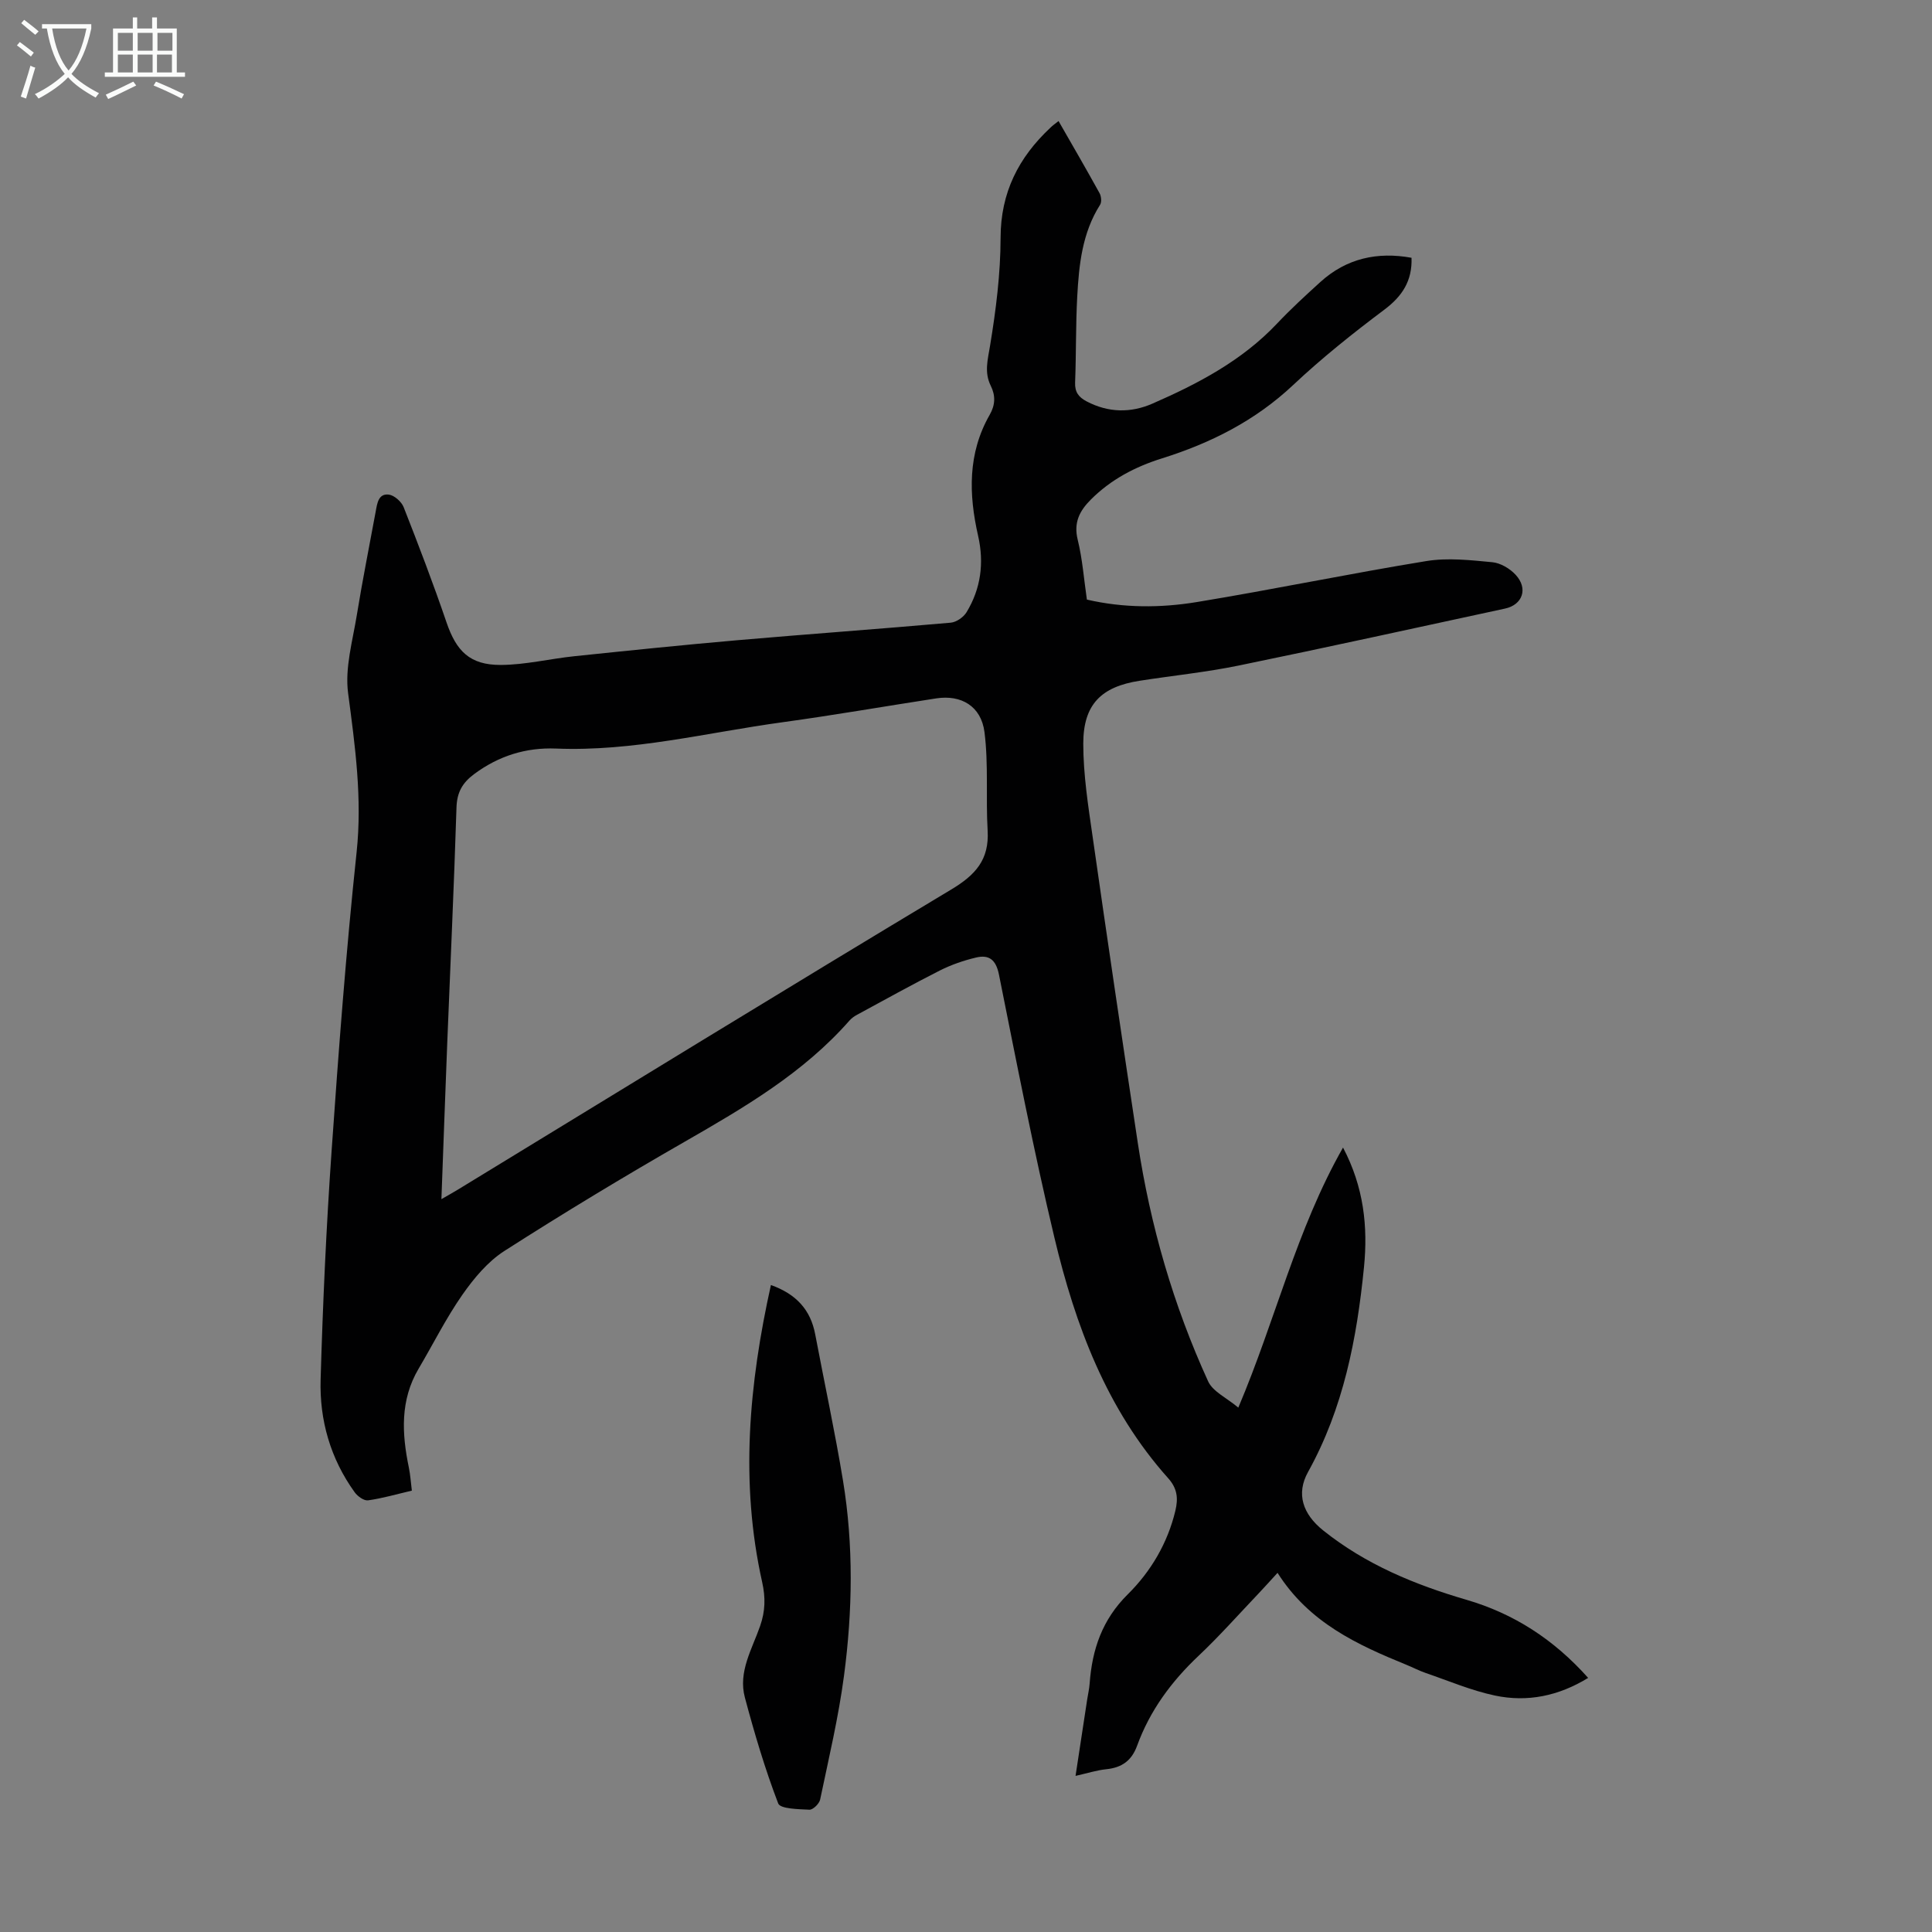 <svg enable-background="new 0 0 400 400" viewBox="0 0 400 400" xmlns="http://www.w3.org/2000/svg"><rect x="0" y="0" width="400" height="400" fill="#808080" stroke="none"/><path d="m219.16 25.06c2.9 5.06 5.75 9.96 8.49 14.93.36.65.47 1.84.11 2.41-3.7 5.82-4.37 12.39-4.73 18.99-.32 5.92-.21 11.86-.44 17.79-.08 1.98.71 3.04 2.38 3.92 4.49 2.36 9.13 2.43 13.62.47 9.46-4.13 18.55-8.9 25.79-16.56 2.84-3.01 5.9-5.82 8.96-8.6 5.44-4.95 11.86-6.32 18.9-5.04.17 4.73-1.88 7.93-5.61 10.73-6.53 4.9-12.95 10.02-18.89 15.61-7.87 7.4-17.07 12.03-27.22 15.21-5.49 1.72-10.52 4.35-14.66 8.5-2.36 2.36-3.61 4.77-2.73 8.34.98 3.99 1.28 8.14 1.9 12.38 7.63 1.76 15.26 1.74 22.75.51 15.88-2.61 31.66-5.9 47.55-8.49 4.43-.72 9.12-.19 13.64.24 1.7.16 3.65 1.32 4.84 2.62 2.62 2.84 1.42 6.2-2.21 6.98-18.37 3.96-36.71 8.01-55.12 11.79-6.78 1.39-13.71 2.09-20.56 3.16-7.93 1.24-11.63 4.89-11.64 13 0 6.44 1.02 12.9 1.94 19.3 3.02 21.14 6.15 42.27 9.35 63.39 2.59 17.11 7.37 33.62 14.56 49.35.98 2.14 3.85 3.42 6.25 5.44 7.75-18.27 12.01-36.84 21.68-53.84 4.31 8.19 5.17 16.38 4.34 24.76-1.47 14.76-4.24 29.18-11.58 42.4-2.53 4.55-1.08 8.73 3.12 12.1 8.81 7.05 18.97 11.24 29.68 14.37 9.79 2.86 18.06 8.18 25.19 16.17-6.13 3.76-12.58 5.07-19.28 3.66-4.88-1.03-9.56-3.03-14.31-4.66-1.37-.47-2.67-1.15-4.01-1.7-10.21-4.17-20.16-8.72-26.71-19.05-1.64 1.79-2.8 3.09-4 4.35-4.09 4.3-8.03 8.75-12.34 12.82-5.63 5.31-10.09 11.35-12.73 18.61-1.14 3.13-3.18 4.55-6.38 4.88-1.97.2-3.89.82-6.37 1.38.84-5.52 1.62-10.67 2.41-15.82.17-1.11.43-2.2.51-3.31.52-7.06 2.58-13.2 7.9-18.47 4.75-4.7 8.24-10.57 9.85-17.31.6-2.54.42-4.59-1.5-6.73-12.75-14.26-19.22-31.65-23.55-49.82-4.3-18.04-7.83-36.27-11.48-54.46-.62-3.06-2.05-4.16-4.75-3.51-2.57.61-5.14 1.5-7.5 2.69-5.77 2.92-11.42 6.07-17.11 9.15-.58.31-1.15.71-1.58 1.2-9.56 10.88-21.81 18.02-34.17 25.12-12.6 7.23-25.04 14.75-37.27 22.58-3.45 2.21-6.33 5.67-8.72 9.09-3.38 4.84-6.03 10.19-9.05 15.29-3.85 6.52-3.48 13.43-2.02 20.48.31 1.5.4 3.04.62 4.77-3.21.75-6.11 1.6-9.07 2.01-.84.12-2.16-.83-2.76-1.66-5.02-6.96-7.31-14.93-7.06-23.36.46-15.77 1.17-31.54 2.27-47.27 1.44-20.65 2.99-41.3 5.18-61.88 1.19-11.2-.31-21.98-1.76-32.96-.69-5.23.94-10.81 1.81-16.18 1.16-7.17 2.6-14.3 3.91-21.45.31-1.67.55-3.72 2.7-3.47 1.14.14 2.64 1.47 3.09 2.62 3.1 7.89 6.13 15.82 8.87 23.85 2.03 5.94 4.82 8.82 11.22 8.8 5.09-.02 10.17-1.28 15.27-1.81 11.23-1.17 22.47-2.33 33.72-3.31 14.72-1.28 29.45-2.33 44.17-3.63 1.17-.1 2.65-1.13 3.28-2.16 2.97-4.89 3.67-10.22 2.4-15.81-1.96-8.61-2.17-17.09 2.39-25.06 1.18-2.05 1.23-3.99.23-6.01-1.39-2.8-.62-5.42-.14-8.36 1.21-7.35 2.16-14.84 2.17-22.28.01-9.36 3.71-16.61 10.29-22.78.45-.46 1-.83 1.71-1.4zm-127.77 223.21c1.57-.9 2.53-1.43 3.47-2.01 34-20.74 67.93-41.6 102.07-62.09 5.04-3.02 7.9-6.18 7.55-12.2-.4-6.78.2-13.66-.65-20.37-.69-5.42-4.84-7.79-9.97-7.01-10.61 1.63-21.2 3.48-31.83 4.94-15.6 2.13-30.98 6.1-46.92 5.45-6.21-.25-11.87 1.51-16.95 5.29-2.46 1.83-3.56 3.82-3.65 6.95-.51 16.22-1.27 32.43-1.91 48.65-.42 10.6-.79 21.2-1.21 32.4z" fill="#010102"/><path d="m159.61 266.05c5.26 1.88 8.21 5.14 9.17 10.21 1.91 10.09 4.08 20.13 5.75 30.26 2.21 13.44 1.99 26.99.21 40.44-1.14 8.61-3.16 17.11-4.94 25.62-.18.86-1.48 2.13-2.21 2.1-2.25-.11-6.04-.16-6.47-1.29-2.74-7.15-4.92-14.52-6.9-21.93-1.43-5.33 1.5-10.04 3.16-14.83 1.07-3.08 1.13-5.86.42-9.06-4.6-20.57-2.75-40.97 1.81-61.52z" fill="#010102"/><g fill="#fafbfa"><path d="m6.4 11.7c-1-.8-1.9-1.6-2.9-2.3l.6-.7c.9.7 1.9 1.4 2.9 2.2zm-2.1 8.3c.7-2.1 1.4-4.2 2-6.4.2.1.6.3 1 .4-.7 2.3-1.3 4.4-1.9 6.4zm3-12.8c-1.1-.9-2.1-1.7-2.9-2.4l.6-.7c1 .8 2 1.5 3 2.4zm1.4-1.3v-.9h10.2v.9c-.9 4.2-2.3 7.3-4.1 9.4 1.3 1.4 3.2 2.7 5.7 4-.2.2-.4.5-.7.9-2.5-1.4-4.4-2.7-5.7-4.2-1.4 1.5-3.5 3-6.1 4.4 0 0 0 0-.1-.1-.3-.4-.5-.7-.7-.8 2.7-1.3 4.7-2.8 6.2-4.2-1.8-2.2-3-5.3-3.7-9.4zm9.2 0h-7.1c.6 3.8 1.7 6.7 3.4 8.7 1.7-2 2.9-4.8 3.7-8.7z"/><path d="m31.6 3.6h.9v2.3h4.1v9.1h1.7v.9h-16.6v-.9h1.7v-9.1h4.1v-2.3h.9v2.3h3.1v-2.3zm-4 13.3.6.8c-1.9.9-3.8 1.9-5.8 2.8-.2-.3-.3-.6-.5-.9 2-.9 3.9-1.8 5.7-2.7zm-3.2-10.1v3.7h3.1v-3.7zm0 4.5v3.7h3.1v-3.7zm4.1-4.5v3.7h3.1v-3.7zm0 4.5v3.7h3.1v-3.7zm9.1 9.1c-2.1-1.1-4.1-2-5.8-2.7l.5-.8c2.2.9 4.1 1.8 5.8 2.6zm-1.9-13.6h-3.1v3.7h3.1zm-3.2 4.5v3.7h3.1v-3.7z"/></g></svg>